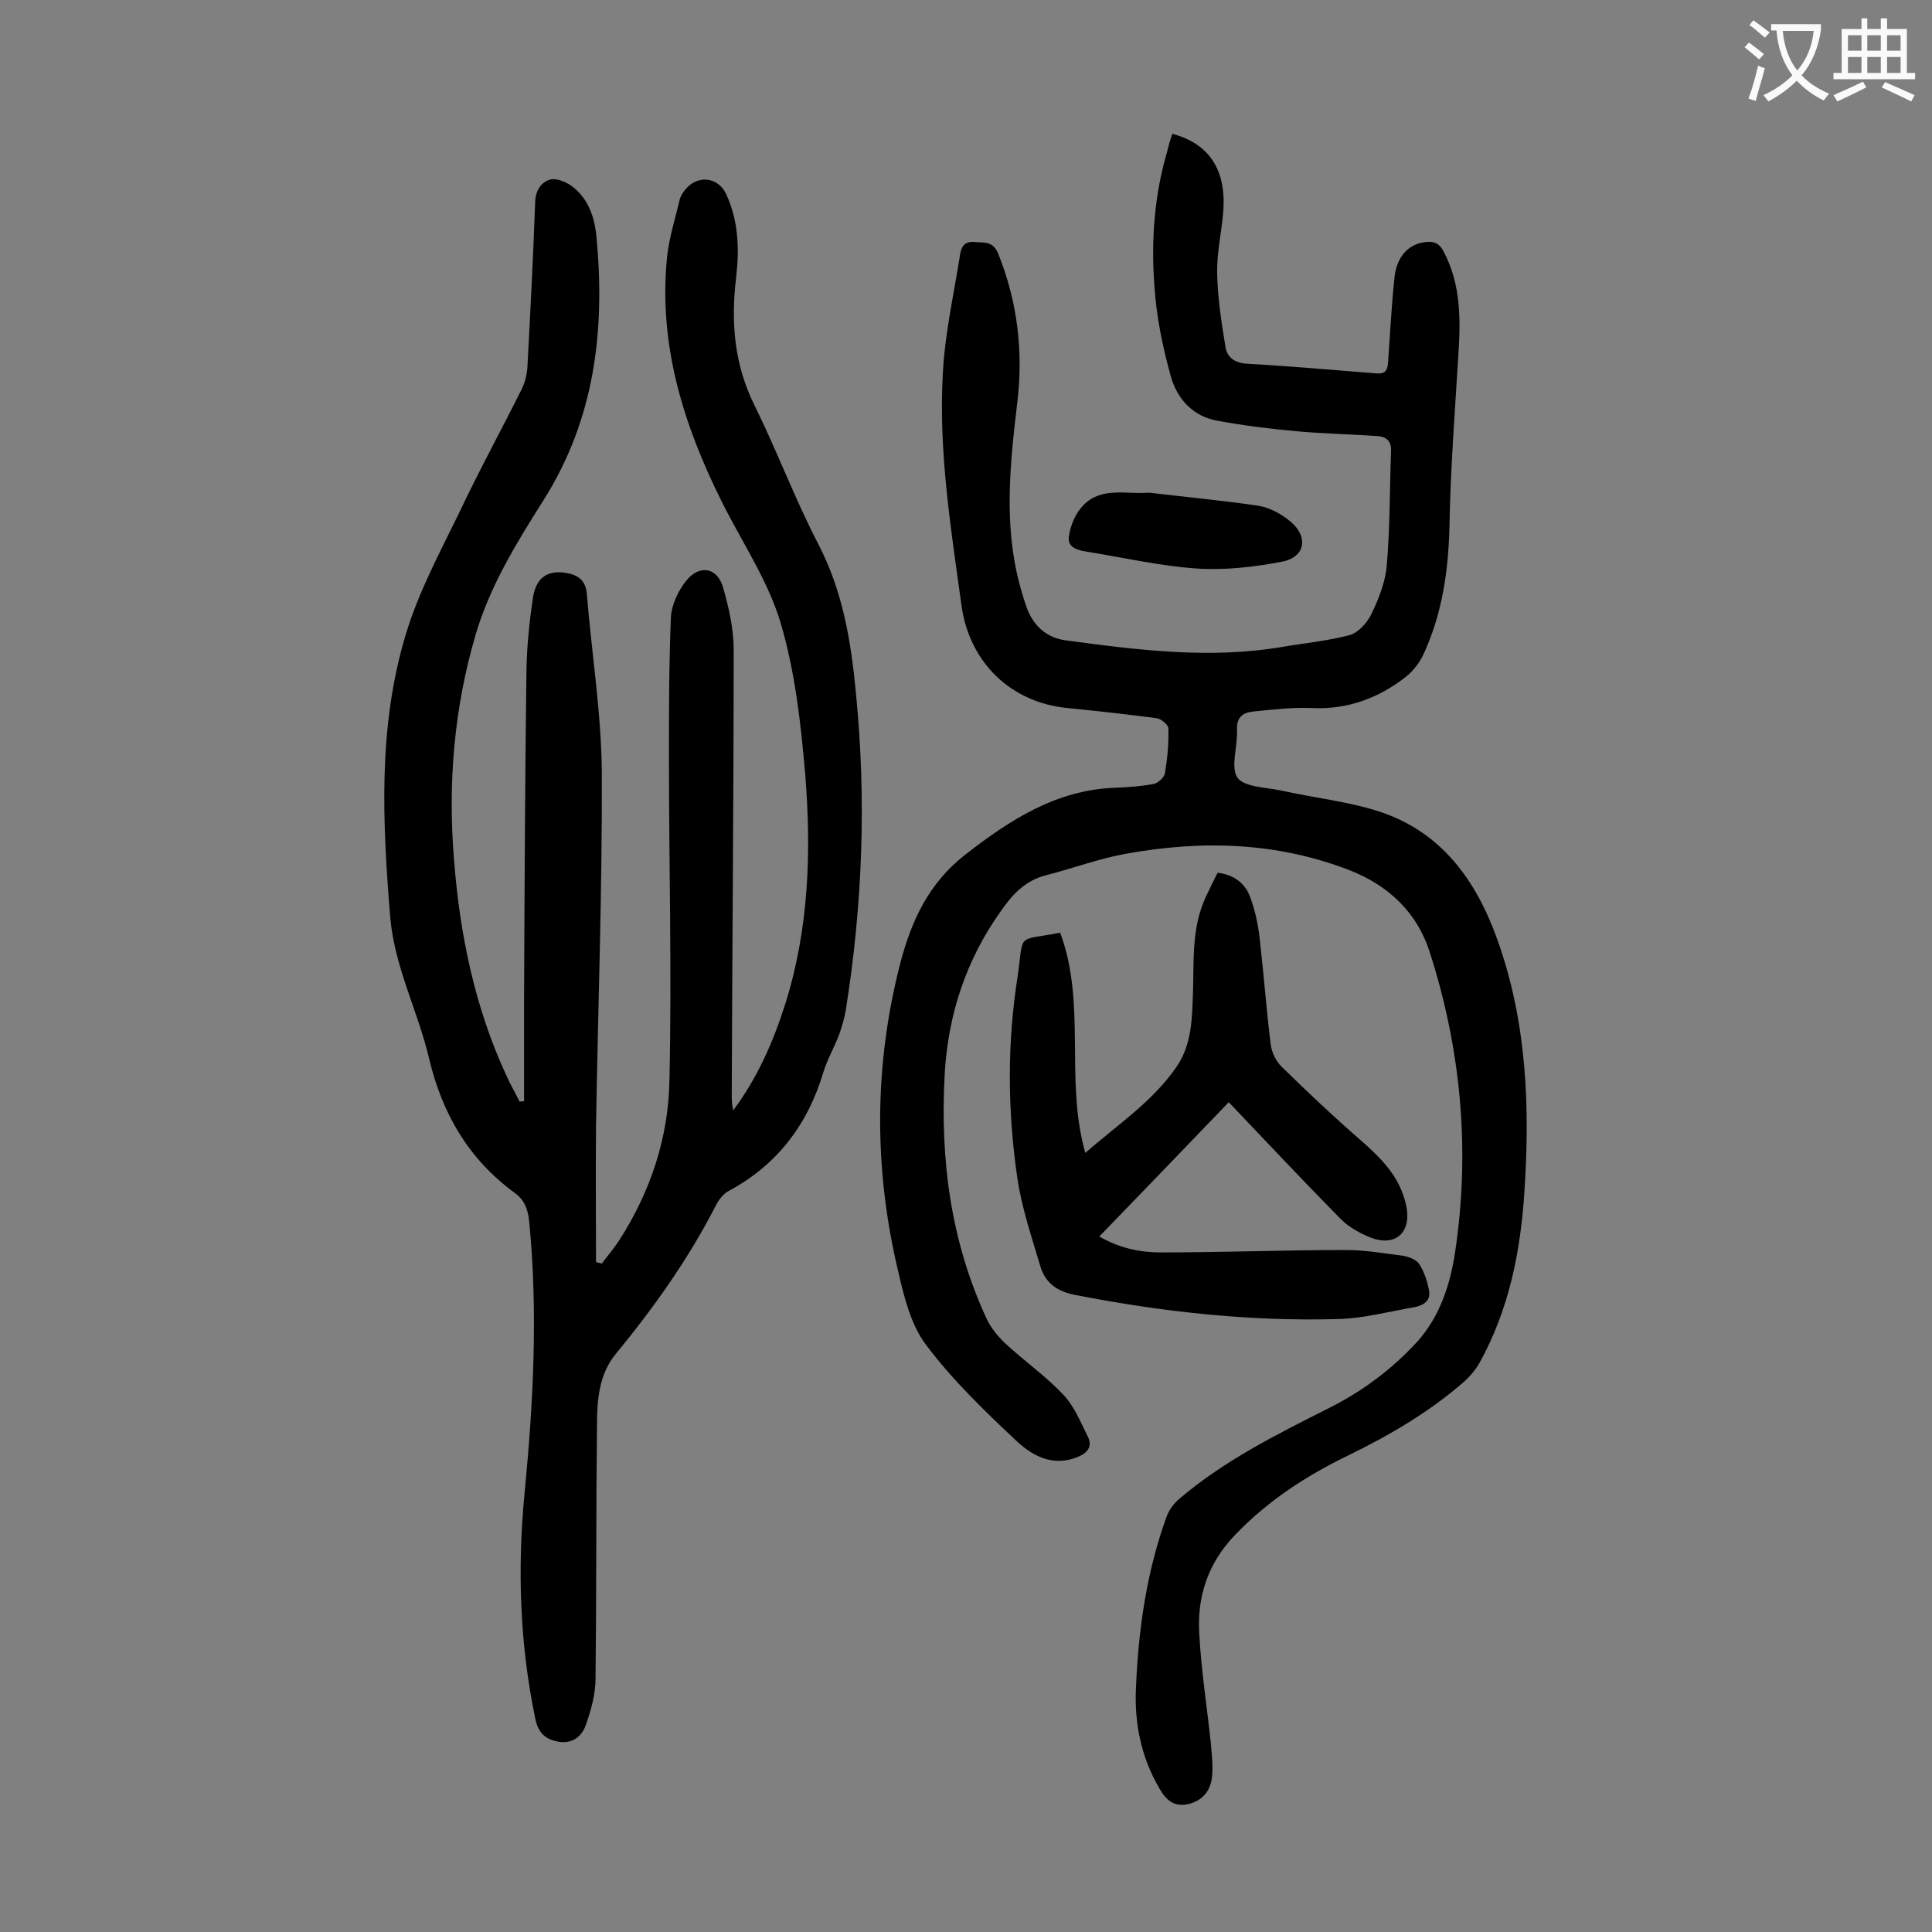 <svg enable-background="new 0 0 400 400" viewBox="0 0 400 400" xmlns="http://www.w3.org/2000/svg"><rect x="0" y="0" width="400" height="400" fill="#808080" stroke="none"/><g fill="#000001"><path d="m108.5 228c0-6.9 0-13.9 0-20.8.1-22.9.2-45.8.5-68.7.1-4.8.6-9.7 1.3-14.5.6-4.3 2.9-6 6.8-5.4 2.6.4 4.2 1.6 4.4 4.4 1 12.3 3 24.6 3.1 36.9.1 24.4-.8 48.9-1.2 73.3-.1 9.4 0 18.8 0 28.1.4.1.8.2 1.2.3 1.2-1.6 2.5-3.1 3.6-4.8 6.5-10.1 10.2-21.3 10.4-33.1.5-22.3-.1-44.6-.1-67 0-9.6 0-19.2.4-28.8.1-2.6 1.5-5.6 3.2-7.7 2.8-3.4 6.4-2.7 7.6 1.4 1.2 4.2 2.2 8.6 2.2 12.9 0 30.6-.3 61.3-.4 91.9 0 1.2 0 2.3.3 3.5 5-6.7 8.3-14.2 10.8-22.1 4.9-15.6 5.4-31.6 4.1-47.6-.9-10.5-2.1-21.2-5.1-31.3-2.6-8.7-8-16.7-12.1-24.9-8-16-13.2-32.6-11.4-50.7.4-4 1.7-8 2.6-11.9.2-.8.7-1.6 1.3-2.3 2.6-3 6.8-2.4 8.4 1.2 2.5 5.5 2.7 11.3 2 17.2-1.1 9.2-.4 17.9 3.8 26.4 4.7 9.5 8.4 19.5 13.3 28.9 5 9.7 6.7 20 7.7 30.6 2.2 22 1.4 43.9-2.1 65.8-.3 1.7-.8 3.4-1.4 5.1-1 2.6-2.4 5-3.2 7.6-3.2 10.8-9.5 19.2-19.5 24.6-1.2.6-2.2 1.9-2.8 3.1-5.7 11.1-12.8 21.1-20.7 30.7-3.4 4.1-3.9 9.4-3.9 14.5-.2 17.6-.1 35.2-.3 52.7 0 3.2-.9 6.5-2 9.6-.8 2.4-2.8 4-5.7 3.5-2.8-.5-4.2-1.9-4.8-4.9-3.2-15.4-3.7-30.9-2.2-46.5 1.8-18.6 2.8-37.2 1-55.9-.2-2.5-.8-4.7-3-6.3-9.6-7-15.1-16.5-17.8-28-2.3-9.7-7.1-18.8-8-29-1.6-19.7-2.6-39.4 3.2-58.6 2.6-8.7 7-16.9 11-25.1 4.1-8.7 8.7-17.1 13-25.7.7-1.4 1.1-3.1 1.2-4.7.6-11.4 1.2-22.7 1.6-34.1.1-2.4 1.2-4 3-4.6 1.3-.4 3.2.4 4.4 1.2 3.6 2.6 4.9 6.5 5.3 10.7 1.8 19.2-.3 37.6-11 54.5-5.5 8.7-11 17.6-14 27.7-4.5 15.3-5.8 30.9-4.5 46.7 1.2 15.5 4.3 30.6 10.9 44.8.8 1.8 1.8 3.5 2.7 5.3.3-.1.6-.1.9-.1z"/><path d="m242.7 27.7c7.9 2.1 11.4 7.8 10.5 16.8-.4 4.1-1.3 8.1-1.2 12.2.1 5 .9 10.1 1.7 15 .3 2.2 1.8 3.4 4.4 3.6 8.9.5 17.9 1.3 26.8 2 2.1.2 2.4-.8 2.5-2.5.4-5.7.7-11.5 1.3-17.2.4-4.5 3-7.2 6.6-7.5 1.7-.2 2.8.4 3.6 2 3.7 7 3.5 14.5 3 22-.7 11.6-1.6 23.1-1.8 34.7-.2 9.3-1.5 18.3-5.4 26.7-.8 1.7-2.1 3.4-3.6 4.6-5.6 4.4-12 6.8-19.3 6.5-4.1-.2-8.2.3-12.2.7-2.1.2-3.6 1-3.5 3.8.2 3.4-1.4 7.7.1 9.9 1.4 2 6 2 9.2 2.7 6.7 1.5 13.6 2.2 20.1 4.3 12.9 4.2 20.1 14.2 24.5 26.5 6.1 17 6.8 34.6 5.6 52.4-.8 12.3-3.2 24.3-9.3 35.3-.8 1.4-1.9 2.7-3.1 3.8-7.2 6.3-15.4 11.1-24 15.3-8.7 4.2-16.7 9.4-23.5 16.5-5.6 5.8-7.9 12.8-7.4 20.5.4 7.6 1.6 15.1 2.4 22.7.2 2.4.5 4.9.2 7.2-.4 2.7-2 4.6-4.8 5.3-3 .7-4.7-.8-6.1-3.3-3.8-6.5-5.2-13.7-4.8-21 .5-11.9 2.2-23.8 6.3-35.1.5-1.5 1.6-2.9 2.8-3.9 9.2-7.8 19.8-13.1 30.5-18.5 7.1-3.5 13.4-8.2 18.7-14 4.7-5.3 6.8-11.9 7.8-18.7 3.1-21 1.2-41.7-5.3-61.9-2.6-8.2-8.6-13.8-16.5-16.9-15.2-5.9-30.8-6.3-46.6-3.4-5.5 1-10.8 3-16.3 4.4-4.4 1.1-7.1 4.1-9.5 7.6-7.1 10-10.8 21.3-11.5 33.4-1 17.7 1.2 34.9 8.8 51.1.9 1.8 2.3 3.5 3.8 4.9 3.9 3.6 8.3 6.7 11.9 10.5 2.3 2.4 3.6 5.7 5.1 8.7 1.1 2.1-.1 3.5-2.2 4.3-5.3 2.1-9.6-.5-12.9-3.7-6.5-6.1-13-12.4-18.4-19.6-3.1-4.1-4.5-9.8-5.7-15-5.1-21.3-5.1-42.7.4-64 2.3-8.8 5.9-16.6 13.5-22.5 9.3-7.2 18.7-13.3 30.8-13.8 2.8-.1 5.5-.3 8.2-.8.9-.2 2.2-1.4 2.3-2.3.5-3 .8-6.2.7-9.2 0-.7-1.5-2-2.4-2.1-6.1-.8-12.3-1.5-18.4-2.1-11.8-1.1-20.3-9.4-22-21-2.2-16-4.8-32-3.9-48.2.4-8.1 2.2-16.1 3.5-24.2.2-1.6.6-3.3 3-3.1 2 .2 3.9-.3 5 2.5 4 10 5.2 20.3 3.9 30.9-1.5 12.6-2.8 25.1.5 37.5.5 1.8 1 3.6 1.7 5.4 1.5 3.5 4.1 5.7 8 6.2 14.9 2 29.8 3.9 44.9 1.3 4.6-.8 9.2-1.2 13.7-2.4 1.8-.5 3.6-2.5 4.5-4.3 1.5-3.1 2.9-6.6 3.2-10 .7-7.9.6-15.9.9-23.8.1-1.9-.8-2.9-2.6-3.1-5.6-.4-11.2-.5-16.8-1s-11.2-1.2-16.6-2.2c-5-.9-8.3-4.5-9.6-9.2-1.7-6.1-3-12.4-3.4-18.8-.7-9.4 0-18.8 2.7-27.9.2-1 .6-2.2 1-3.5z"/><path d="m219.5 193.1c5.5 14.8.9 30.4 5.2 45.6 6.6-5.8 13.8-10.5 18.8-17.7 3.3-4.7 3.3-10.2 3.5-15.6.2-6.6-.3-13.3 2.6-19.6.8-1.7 1.6-3.4 2.5-5.1 3.5.4 5.8 2.3 6.8 5.2 1.1 3 1.7 6.2 2 9.3.8 7 1.3 14.1 2.2 21.1.2 1.6 1.1 3.5 2.3 4.6 5.2 5.1 10.5 10.1 16 14.9 4.5 3.9 8.6 7.9 9.8 14.1 1 5.4-2.4 8.3-7.5 6.3-2.2-.9-4.4-2.1-6.1-3.8-7.8-7.9-15.3-15.9-23.2-24.2-9.4 9.8-17.9 18.6-26.8 27.8 4.1 2.4 8.4 3.3 12.7 3.3 12.8 0 25.6-.5 38.4-.5 3.9 0 7.9.7 11.8 1.2 1.2.2 2.8.8 3.4 1.8 1 1.6 1.7 3.7 2 5.6.3 2.2-1.6 3-3.4 3.3-5.2.9-10.4 2.3-15.6 2.4-18.3.5-36.4-1.5-54.3-5-3.7-.7-6.2-2.5-7.2-5.9-1.8-6.1-3.9-12.2-4.8-18.5-2-13.8-2.1-27.8.1-41.6 1.3-9.2-.4-7.2 8.8-9z"/><path d="m237.9 102c7.5.9 15.1 1.6 22.6 2.7 2.4.4 4.8 1.7 6.7 3.3 3.8 3.2 3 7.4-1.8 8.3-5.8 1.1-11.8 1.8-17.7 1.4-7.4-.5-14.8-2.2-22.2-3.4-1.9-.3-4.6-.7-4.2-3.2.3-2.3 1.4-4.9 3-6.5 3.8-3.9 8.9-2.2 13.6-2.6z"/></g><path d="m362.1 8.8c1.1.8 2.1 1.6 3.1 2.4l-1 1.1c-1.3-1.1-2.3-2-3-2.5zm1.9 4.8c.5.2.9.4 1.4.5-.6 2.3-1.3 4.5-1.9 6.8l-1.5-.5c.8-2.1 1.4-4.3 2-6.8zm-1-9.4c1.3.9 2.4 1.8 3.4 2.5l-1 1.1c-1.4-1.2-2.4-2.1-3.2-2.6zm3.7 2.2v-1.4h10.3v1.2c-.5 3.6-1.8 6.8-4 9.4 1.5 1.6 3.4 2.8 5.7 3.8-.3.4-.7.8-1.1 1.4-2.3-1.1-4.1-2.5-5.6-4.1-1.6 1.6-3.6 3.1-5.9 4.3-.3-.5-.7-.9-1-1.3 2.4-1.1 4.4-2.5 6-4.1-1.9-2.5-3-5.6-3.3-9.3h-1.1zm8.8 0h-6.4c.3 3.3 1.3 6 3 8.2 2-2.3 3.1-5.1 3.4-8.2z" fill="#fafafb"/><path d="m385.3 3.8h1.3v2.2h2.8v-2.2h1.3v2.2h4.1v9.1h1.7v1.3h-16.9v-1.3h1.7v-9.1h4.1v-2.2zm.4 13.1.7 1.2c-1.8.9-3.8 1.9-6 2.9-.2-.4-.5-.8-.8-1.3 2.3-1 4.3-1.9 6.1-2.8zm-3.1-6.4h2.8v-3.2h-2.8zm0 4.6h2.8v-3.3h-2.8zm4-4.6h2.8v-3.2h-2.8zm0 4.6h2.8v-3.3h-2.8zm3.7 1.9c2.1.9 4.1 1.8 6.1 2.7l-.7 1.3c-2.2-1.1-4.2-2-6.1-2.9zm3.2-9.7h-2.8v3.2h2.8zm-2.8 7.8h2.8v-3.3h-2.8z" fill="#fafafb"/></svg>